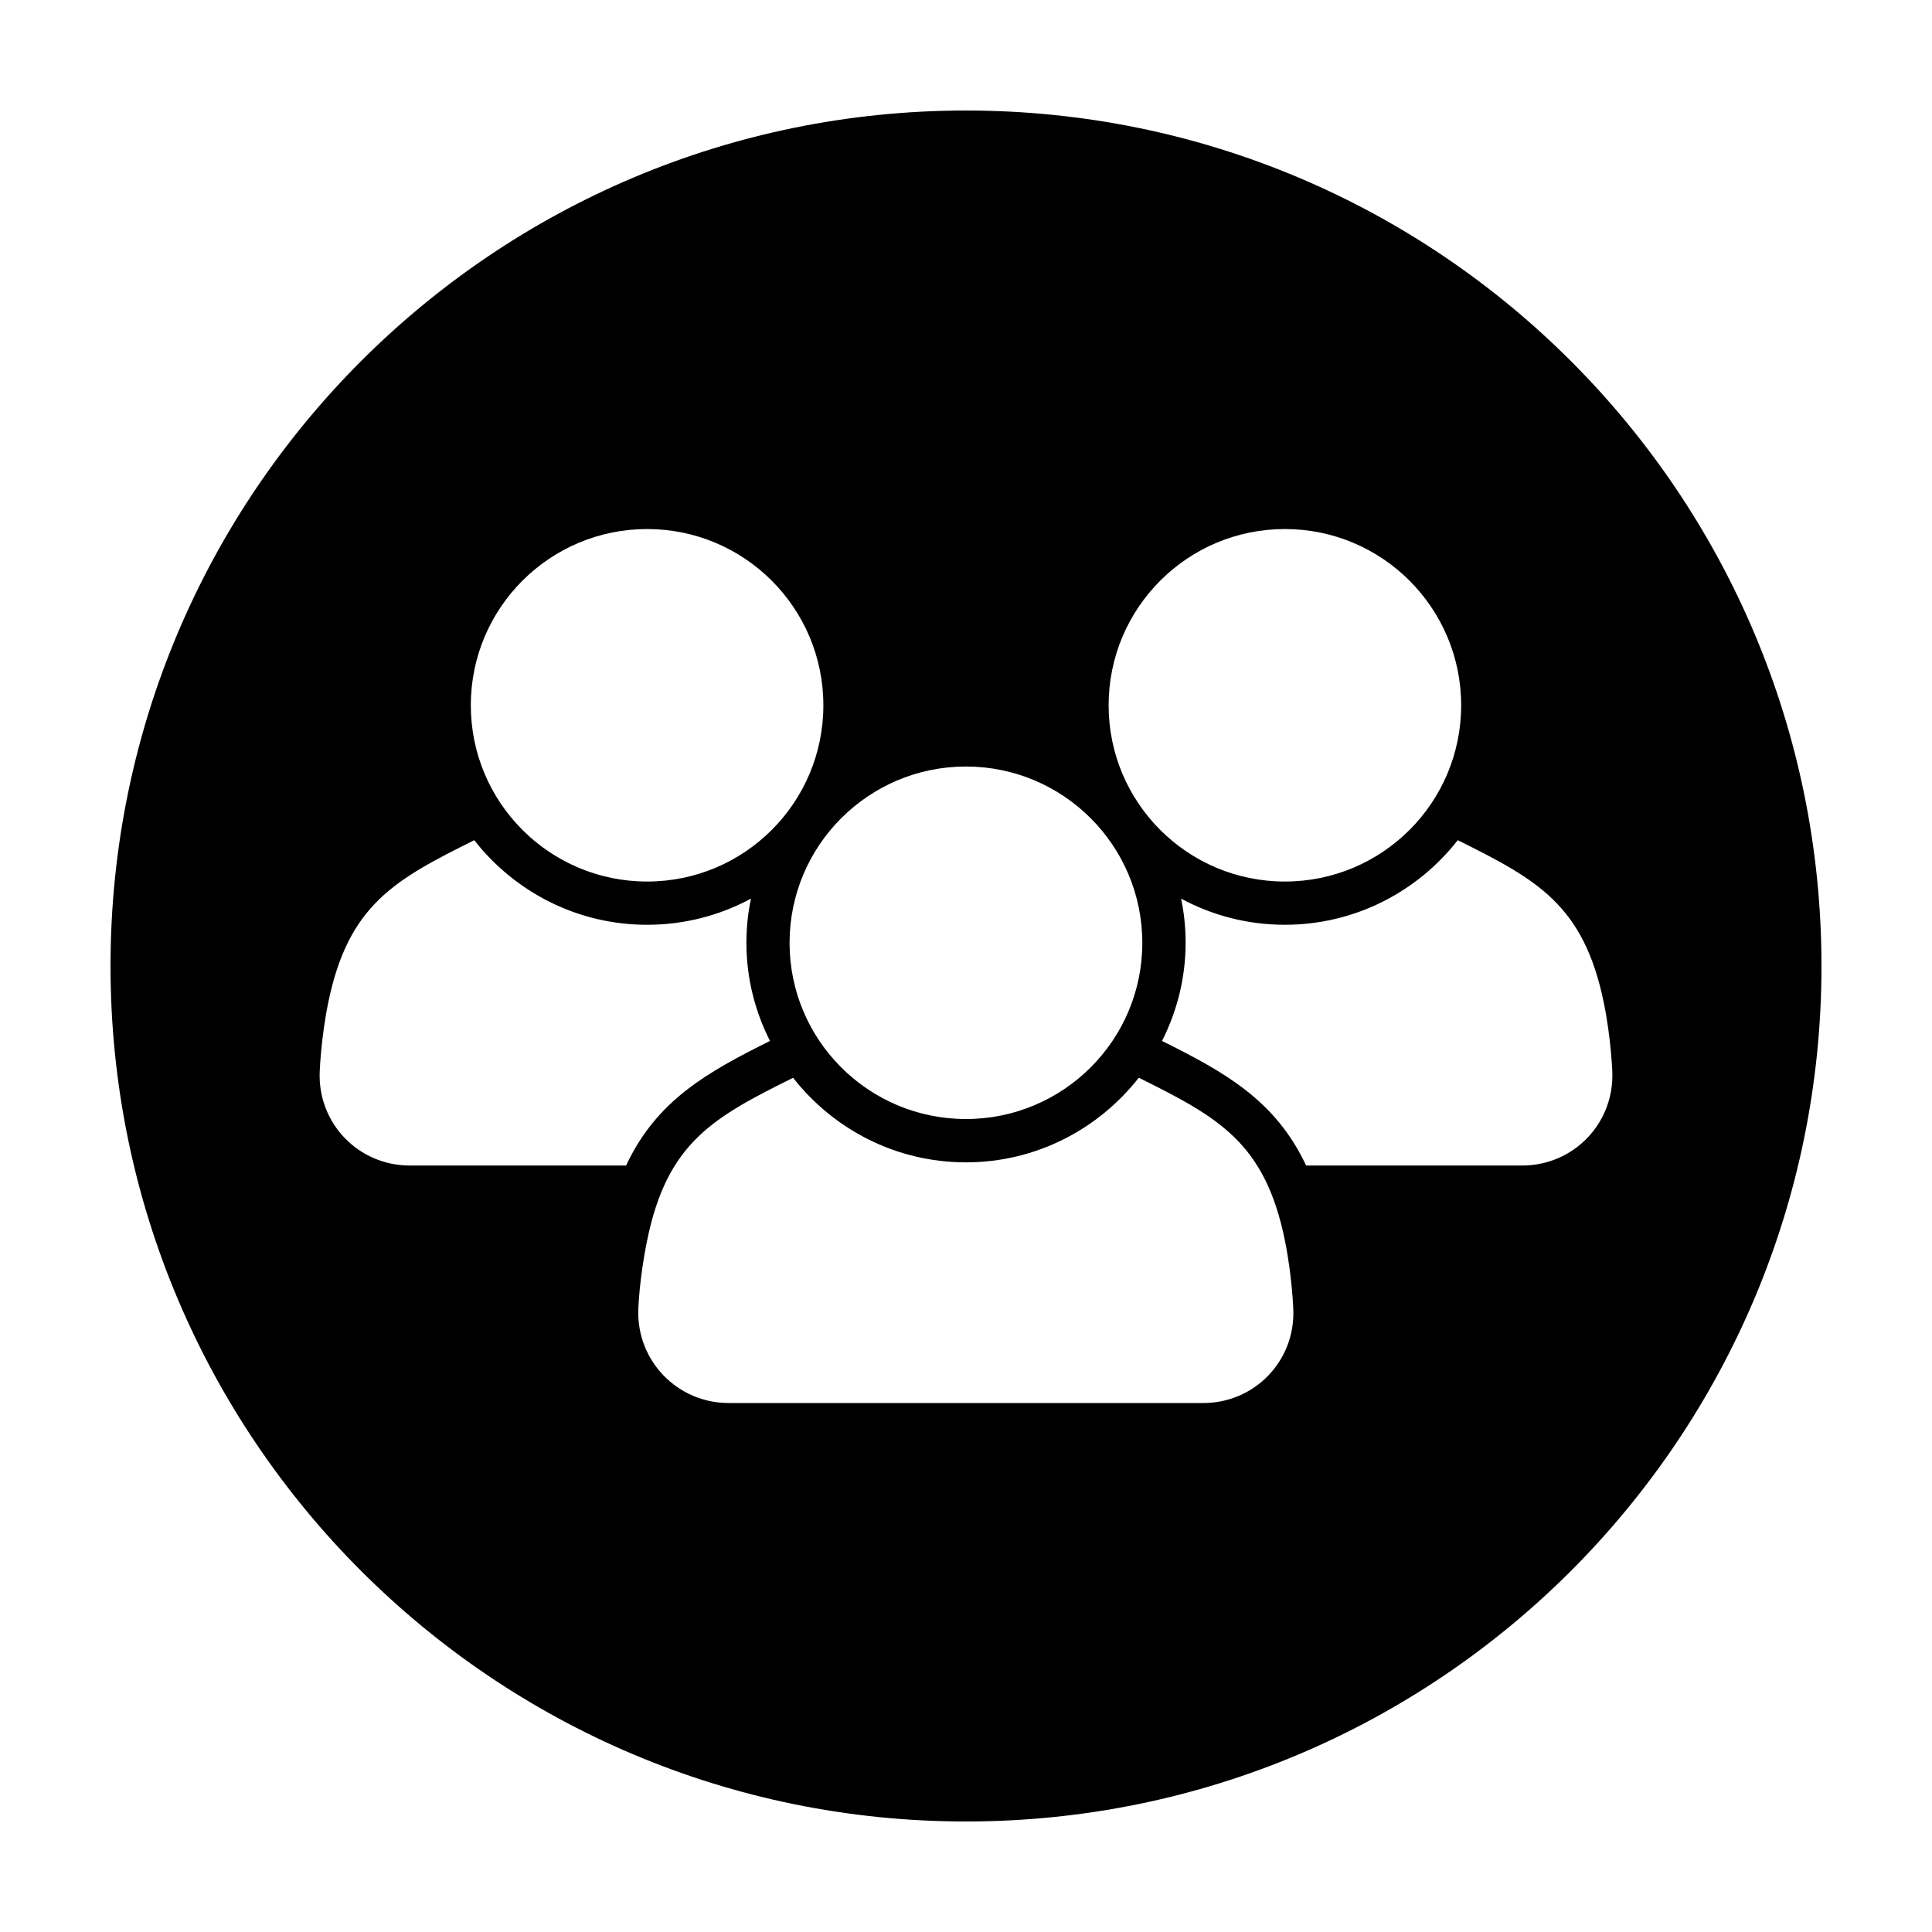 <?xml version="1.0" encoding="UTF-8"?>
<!-- The Best Svg Icon site in the world: iconSvg.co, Visit us! https://iconsvg.co -->
<svg fill="#000000" width="800px" height="800px" version="1.1" viewBox="144 144 512 512" xmlns="http://www.w3.org/2000/svg">
 <g>
  <path d="m400 173.29c-125.21 0-226.71 101.5-226.71 226.71s101.5 226.71 226.71 226.71c125.22 0 226.71-101.5 226.71-226.71-0.004-125.22-101.5-226.71-226.71-226.71zm84.504 110.91c25.789 0 46.719 20.914 46.719 46.707 0 25.832-20.93 46.707-46.719 46.707-25.789 0-46.707-20.883-46.707-46.707 0.008-25.793 20.914-46.707 46.707-46.707zm-84.516 62.934c25.781 0 46.738 20.918 46.738 46.738 0 25.797-20.957 46.68-46.738 46.68-25.789 0-46.742-20.883-46.742-46.68 0-25.82 20.953-46.738 46.742-46.738zm-84.492-62.934c25.785 0 46.703 20.914 46.703 46.707 0 25.832-20.914 46.707-46.703 46.707-25.789 0-46.723-20.883-46.723-46.707-0.008-25.793 20.926-46.707 46.723-46.707zm-62.863 168.68c-13.617 0-24.379-11.105-23.914-24.73 0 0 0.316-8.949 2.254-18.383 5.336-26.059 17.738-32.652 38.711-43.109 10.664 13.637 27.211 22.418 45.812 22.418 9.945 0 19.301-2.504 27.531-6.938-0.82 3.777-1.219 7.719-1.219 11.738 0 9.359 2.289 18.168 6.246 25.98-16.348 8.176-29.957 15.566-38.137 33.023zm210.23 62.938h-125.72c-13.598 0-24.418-11.117-23.988-24.742 0 0 0.227-8.047 2.316-18.211 5.285-26.18 17.699-32.789 38.707-43.238 10.664 13.602 27.188 22.41 45.805 22.41s35.141-8.812 45.812-22.434c20.973 10.461 33.422 17.039 38.719 43.145-0.012-0.02-0.012-0.039-0.012-0.066l0.023 0.141c1.918 9.426 2.215 18.246 2.215 18.246 0.496 13.629-10.281 24.75-23.875 24.75zm84.496-62.938h-57.227c-8.195-17.469-21.824-24.848-38.18-33.023 3.953-7.828 6.246-16.621 6.246-25.98 0-4.016-0.395-7.961-1.199-11.73 8.207 4.422 17.562 6.926 27.504 6.926 18.594 0 35.152-8.781 45.82-22.418 20.965 10.449 33.371 17.051 38.707 43.109 1.941 9.438 2.254 18.383 2.254 18.383 0.453 13.633-10.32 24.734-23.926 24.734z"/>
  <path d="m484.53 472.81c-0.004-0.031-0.012-0.055-0.016-0.082 0 0.031 0.012 0.055 0.02 0.105z"/>
 </g>
</svg>